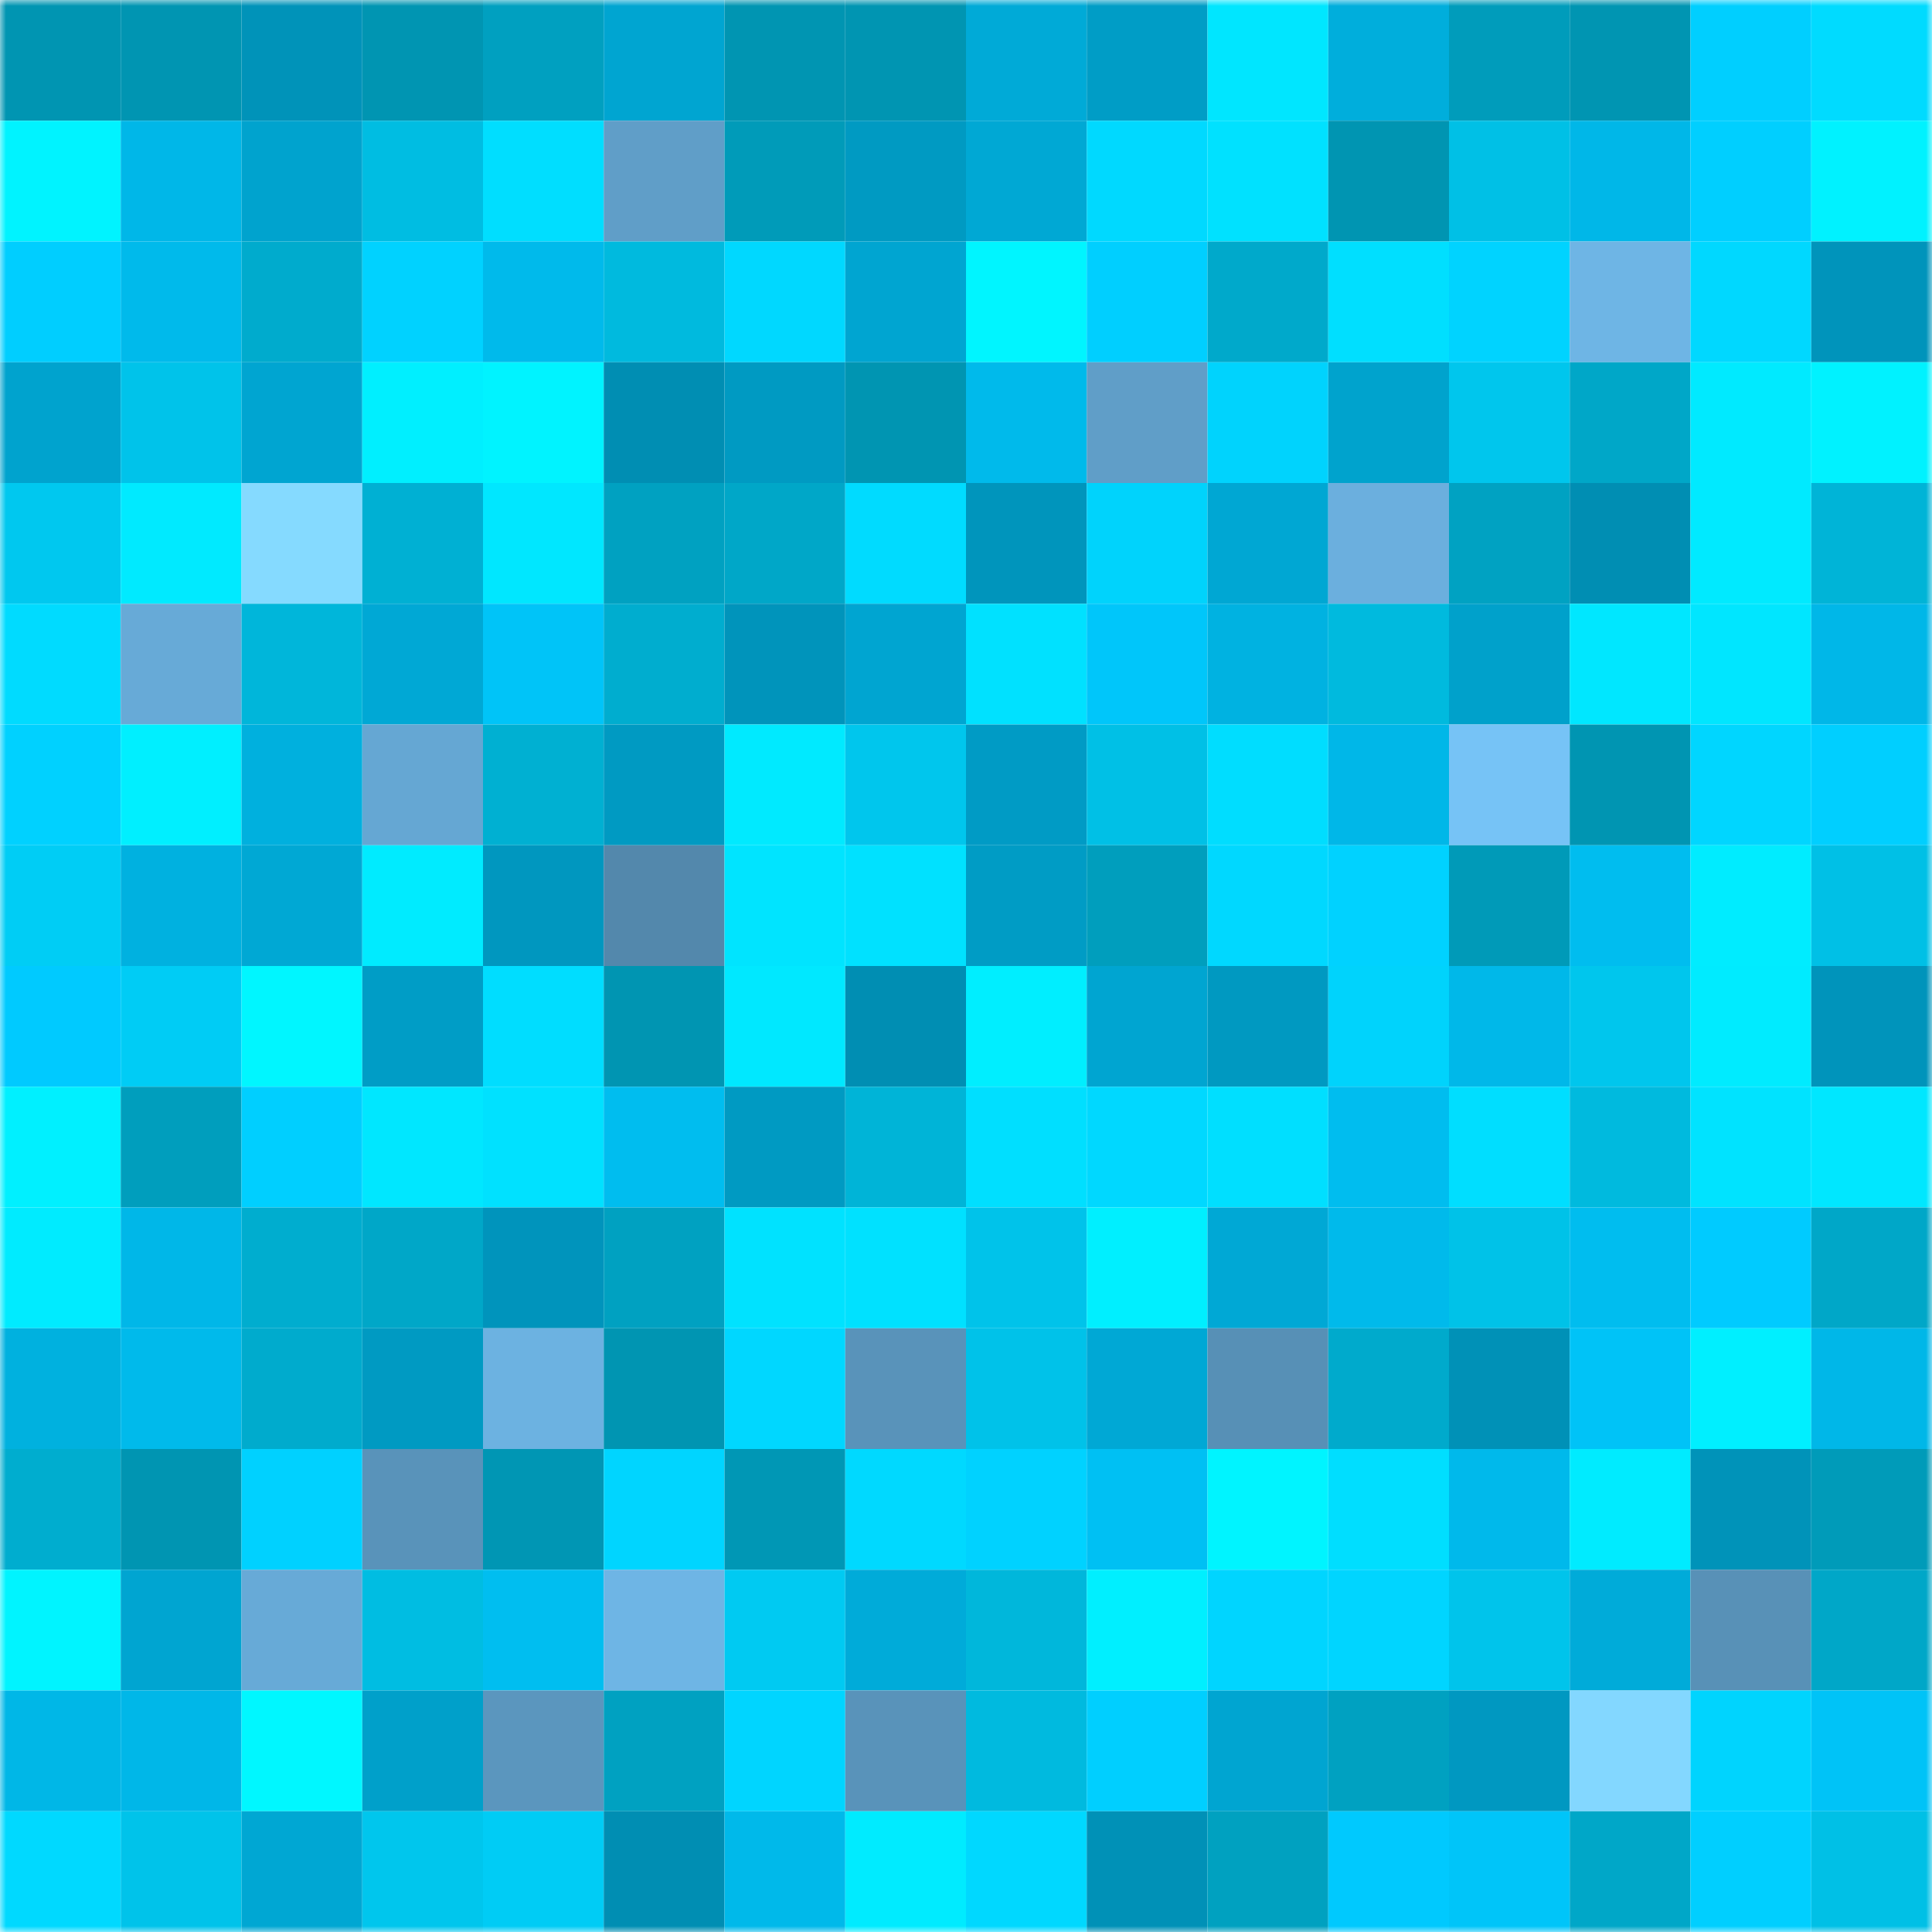 <svg viewBox="0 0 160 160" fill="none" role="img" xmlns="http://www.w3.org/2000/svg" width="240" height="240" name="ens%2Cdongs.eth"><mask id="867905752" mask-type="alpha" maskUnits="userSpaceOnUse" x="0" y="0" width="160" height="160"><rect width="160" height="160" fill="#FFFFFF"></rect></mask><g mask="url(#867905752)"><rect x="0" y="0" width="10" height="10" fill="#0095b2"></rect><rect x="10" y="0" width="10" height="10" fill="#0095b2"></rect><rect x="20" y="0" width="10" height="10" fill="#0093b9"></rect><rect x="30" y="0" width="10" height="10" fill="#0095b2"></rect><rect x="40" y="0" width="10" height="10" fill="#00a0c0"></rect><rect x="50" y="0" width="10" height="10" fill="#00a5d1"></rect><rect x="60" y="0" width="10" height="10" fill="#0095b2"></rect><rect x="70" y="0" width="10" height="10" fill="#0095b2"></rect><rect x="80" y="0" width="10" height="10" fill="#00aad7"></rect><rect x="90" y="0" width="10" height="10" fill="#009dc6"></rect><rect x="100" y="0" width="10" height="10" fill="#00e6ff"></rect><rect x="110" y="0" width="10" height="10" fill="#00aedc"></rect><rect x="120" y="0" width="10" height="10" fill="#009cbb"></rect><rect x="130" y="0" width="10" height="10" fill="#0095b2"></rect><rect x="140" y="0" width="10" height="10" fill="#00cfff"></rect><rect x="150" y="0" width="10" height="10" fill="#00dbff"></rect><rect x="0" y="10" width="10" height="10" fill="#00f3ff"></rect><rect x="10" y="10" width="10" height="10" fill="#00b7e8"></rect><rect x="20" y="10" width="10" height="10" fill="#00a3ce"></rect><rect x="30" y="10" width="10" height="10" fill="#00bde2"></rect><rect x="40" y="10" width="10" height="10" fill="#00deff"></rect><rect x="50" y="10" width="10" height="10" fill="#609ec8"></rect><rect x="60" y="10" width="10" height="10" fill="#009bb9"></rect><rect x="70" y="10" width="10" height="10" fill="#009ac2"></rect><rect x="80" y="10" width="10" height="10" fill="#00a8d4"></rect><rect x="90" y="10" width="10" height="10" fill="#00d9ff"></rect><rect x="100" y="10" width="10" height="10" fill="#00e1ff"></rect><rect x="110" y="10" width="10" height="10" fill="#0095b2"></rect><rect x="120" y="10" width="10" height="10" fill="#00c0e6"></rect><rect x="130" y="10" width="10" height="10" fill="#00b7e8"></rect><rect x="140" y="10" width="10" height="10" fill="#00cfff"></rect><rect x="150" y="10" width="10" height="10" fill="#00f2ff"></rect><rect x="0" y="20" width="10" height="10" fill="#00ceff"></rect><rect x="10" y="20" width="10" height="10" fill="#00baeb"></rect><rect x="20" y="20" width="10" height="10" fill="#00abcd"></rect><rect x="30" y="20" width="10" height="10" fill="#00d2ff"></rect><rect x="40" y="20" width="10" height="10" fill="#00baeb"></rect><rect x="50" y="20" width="10" height="10" fill="#00bade"></rect><rect x="60" y="20" width="10" height="10" fill="#00d8ff"></rect><rect x="70" y="20" width="10" height="10" fill="#00a5d1"></rect><rect x="80" y="20" width="10" height="10" fill="#00f5ff"></rect><rect x="90" y="20" width="10" height="10" fill="#00cfff"></rect><rect x="100" y="20" width="10" height="10" fill="#00a9cb"></rect><rect x="110" y="20" width="10" height="10" fill="#00dfff"></rect><rect x="120" y="20" width="10" height="10" fill="#00d3ff"></rect><rect x="130" y="20" width="10" height="10" fill="#6eb5e5"></rect><rect x="140" y="20" width="10" height="10" fill="#00d8ff"></rect><rect x="150" y="20" width="10" height="10" fill="#0094bb"></rect><rect x="0" y="30" width="10" height="10" fill="#00a3ce"></rect><rect x="10" y="30" width="10" height="10" fill="#00c3ea"></rect><rect x="20" y="30" width="10" height="10" fill="#00a5d1"></rect><rect x="30" y="30" width="10" height="10" fill="#00efff"></rect><rect x="40" y="30" width="10" height="10" fill="#00f3ff"></rect><rect x="50" y="30" width="10" height="10" fill="#008eb3"></rect><rect x="60" y="30" width="10" height="10" fill="#009ac2"></rect><rect x="70" y="30" width="10" height="10" fill="#0095b2"></rect><rect x="80" y="30" width="10" height="10" fill="#00baeb"></rect><rect x="90" y="30" width="10" height="10" fill="#609ec8"></rect><rect x="100" y="30" width="10" height="10" fill="#00d3fd"></rect><rect x="110" y="30" width="10" height="10" fill="#00a3cd"></rect><rect x="120" y="30" width="10" height="10" fill="#00c6ed"></rect><rect x="130" y="30" width="10" height="10" fill="#00a7c8"></rect><rect x="140" y="30" width="10" height="10" fill="#00eaff"></rect><rect x="150" y="30" width="10" height="10" fill="#00f2ff"></rect><rect x="0" y="40" width="10" height="10" fill="#00c8ef"></rect><rect x="10" y="40" width="10" height="10" fill="#00eaff"></rect><rect x="20" y="40" width="10" height="10" fill="#85daff"></rect><rect x="30" y="40" width="10" height="10" fill="#00b0d3"></rect><rect x="40" y="40" width="10" height="10" fill="#00e7ff"></rect><rect x="50" y="40" width="10" height="10" fill="#00a1c1"></rect><rect x="60" y="40" width="10" height="10" fill="#00a7c8"></rect><rect x="70" y="40" width="10" height="10" fill="#00dbff"></rect><rect x="80" y="40" width="10" height="10" fill="#0095bc"></rect><rect x="90" y="40" width="10" height="10" fill="#00d3fc"></rect><rect x="100" y="40" width="10" height="10" fill="#00a7d3"></rect><rect x="110" y="40" width="10" height="10" fill="#6bafde"></rect><rect x="120" y="40" width="10" height="10" fill="#00a2c2"></rect><rect x="130" y="40" width="10" height="10" fill="#008eb3"></rect><rect x="140" y="40" width="10" height="10" fill="#00eaff"></rect><rect x="150" y="40" width="10" height="10" fill="#00b4d7"></rect><rect x="0" y="50" width="10" height="10" fill="#00dbff"></rect><rect x="10" y="50" width="10" height="10" fill="#67aad7"></rect><rect x="20" y="50" width="10" height="10" fill="#00b6da"></rect><rect x="30" y="50" width="10" height="10" fill="#00a8d5"></rect><rect x="40" y="50" width="10" height="10" fill="#00c4f8"></rect><rect x="50" y="50" width="10" height="10" fill="#00adcf"></rect><rect x="60" y="50" width="10" height="10" fill="#0094bb"></rect><rect x="70" y="50" width="10" height="10" fill="#00a5d1"></rect><rect x="80" y="50" width="10" height="10" fill="#00e1ff"></rect><rect x="90" y="50" width="10" height="10" fill="#00c6fa"></rect><rect x="100" y="50" width="10" height="10" fill="#00b2e1"></rect><rect x="110" y="50" width="10" height="10" fill="#00bade"></rect><rect x="120" y="50" width="10" height="10" fill="#00a1cb"></rect><rect x="130" y="50" width="10" height="10" fill="#00e7ff"></rect><rect x="140" y="50" width="10" height="10" fill="#00e6ff"></rect><rect x="150" y="50" width="10" height="10" fill="#00b7e8"></rect><rect x="0" y="60" width="10" height="10" fill="#00d1ff"></rect><rect x="10" y="60" width="10" height="10" fill="#00efff"></rect><rect x="20" y="60" width="10" height="10" fill="#00b0de"></rect><rect x="30" y="60" width="10" height="10" fill="#65a7d3"></rect><rect x="40" y="60" width="10" height="10" fill="#00b0d2"></rect><rect x="50" y="60" width="10" height="10" fill="#009ac2"></rect><rect x="60" y="60" width="10" height="10" fill="#00eaff"></rect><rect x="70" y="60" width="10" height="10" fill="#00c6ed"></rect><rect x="80" y="60" width="10" height="10" fill="#009bc5"></rect><rect x="90" y="60" width="10" height="10" fill="#00c0e6"></rect><rect x="100" y="60" width="10" height="10" fill="#00ddff"></rect><rect x="110" y="60" width="10" height="10" fill="#00b7e8"></rect><rect x="120" y="60" width="10" height="10" fill="#76c3f6"></rect><rect x="130" y="60" width="10" height="10" fill="#0095b2"></rect><rect x="140" y="60" width="10" height="10" fill="#00d6ff"></rect><rect x="150" y="60" width="10" height="10" fill="#00cfff"></rect><rect x="0" y="70" width="10" height="10" fill="#00cdf5"></rect><rect x="10" y="70" width="10" height="10" fill="#00b1e0"></rect><rect x="20" y="70" width="10" height="10" fill="#00a8d4"></rect><rect x="30" y="70" width="10" height="10" fill="#00ebff"></rect><rect x="40" y="70" width="10" height="10" fill="#0097bf"></rect><rect x="50" y="70" width="10" height="10" fill="#5388ac"></rect><rect x="60" y="70" width="10" height="10" fill="#00e4ff"></rect><rect x="70" y="70" width="10" height="10" fill="#00e1ff"></rect><rect x="80" y="70" width="10" height="10" fill="#009cc5"></rect><rect x="90" y="70" width="10" height="10" fill="#009ebd"></rect><rect x="100" y="70" width="10" height="10" fill="#00d8ff"></rect><rect x="110" y="70" width="10" height="10" fill="#00d2ff"></rect><rect x="120" y="70" width="10" height="10" fill="#009ab8"></rect><rect x="130" y="70" width="10" height="10" fill="#00bdef"></rect><rect x="140" y="70" width="10" height="10" fill="#00ecff"></rect><rect x="150" y="70" width="10" height="10" fill="#00c0e6"></rect><rect x="0" y="80" width="10" height="10" fill="#00caff"></rect><rect x="10" y="80" width="10" height="10" fill="#00ccf5"></rect><rect x="20" y="80" width="10" height="10" fill="#00f6ff"></rect><rect x="30" y="80" width="10" height="10" fill="#009dc6"></rect><rect x="40" y="80" width="10" height="10" fill="#00ddff"></rect><rect x="50" y="80" width="10" height="10" fill="#0095b2"></rect><rect x="60" y="80" width="10" height="10" fill="#00e8ff"></rect><rect x="70" y="80" width="10" height="10" fill="#008eb3"></rect><rect x="80" y="80" width="10" height="10" fill="#00eeff"></rect><rect x="90" y="80" width="10" height="10" fill="#00a5d1"></rect><rect x="100" y="80" width="10" height="10" fill="#0099c1"></rect><rect x="110" y="80" width="10" height="10" fill="#00d3fc"></rect><rect x="120" y="80" width="10" height="10" fill="#00b8e9"></rect><rect x="130" y="80" width="10" height="10" fill="#00c6ed"></rect><rect x="140" y="80" width="10" height="10" fill="#00ebff"></rect><rect x="150" y="80" width="10" height="10" fill="#0094bb"></rect><rect x="0" y="90" width="10" height="10" fill="#00f0ff"></rect><rect x="10" y="90" width="10" height="10" fill="#009ebd"></rect><rect x="20" y="90" width="10" height="10" fill="#00cfff"></rect><rect x="30" y="90" width="10" height="10" fill="#00e7ff"></rect><rect x="40" y="90" width="10" height="10" fill="#00e1ff"></rect><rect x="50" y="90" width="10" height="10" fill="#00bdef"></rect><rect x="60" y="90" width="10" height="10" fill="#009ac2"></rect><rect x="70" y="90" width="10" height="10" fill="#00b4d7"></rect><rect x="80" y="90" width="10" height="10" fill="#00dfff"></rect><rect x="90" y="90" width="10" height="10" fill="#00d8ff"></rect><rect x="100" y="90" width="10" height="10" fill="#00dfff"></rect><rect x="110" y="90" width="10" height="10" fill="#00bdef"></rect><rect x="120" y="90" width="10" height="10" fill="#00deff"></rect><rect x="130" y="90" width="10" height="10" fill="#00bade"></rect><rect x="140" y="90" width="10" height="10" fill="#00e3ff"></rect><rect x="150" y="90" width="10" height="10" fill="#00e7ff"></rect><rect x="0" y="100" width="10" height="10" fill="#00ebff"></rect><rect x="10" y="100" width="10" height="10" fill="#00b7e8"></rect><rect x="20" y="100" width="10" height="10" fill="#00adcf"></rect><rect x="30" y="100" width="10" height="10" fill="#00a7c8"></rect><rect x="40" y="100" width="10" height="10" fill="#0094bc"></rect><rect x="50" y="100" width="10" height="10" fill="#00a1c1"></rect><rect x="60" y="100" width="10" height="10" fill="#00e2ff"></rect><rect x="70" y="100" width="10" height="10" fill="#00e1ff"></rect><rect x="80" y="100" width="10" height="10" fill="#00c3ea"></rect><rect x="90" y="100" width="10" height="10" fill="#00efff"></rect><rect x="100" y="100" width="10" height="10" fill="#00a8d5"></rect><rect x="110" y="100" width="10" height="10" fill="#00baeb"></rect><rect x="120" y="100" width="10" height="10" fill="#00c2e8"></rect><rect x="130" y="100" width="10" height="10" fill="#00bdef"></rect><rect x="140" y="100" width="10" height="10" fill="#00cbff"></rect><rect x="150" y="100" width="10" height="10" fill="#00a7c8"></rect><rect x="0" y="110" width="10" height="10" fill="#00b1df"></rect><rect x="10" y="110" width="10" height="10" fill="#00baeb"></rect><rect x="20" y="110" width="10" height="10" fill="#00abcd"></rect><rect x="30" y="110" width="10" height="10" fill="#009ac2"></rect><rect x="40" y="110" width="10" height="10" fill="#6cb2e1"></rect><rect x="50" y="110" width="10" height="10" fill="#0095b2"></rect><rect x="60" y="110" width="10" height="10" fill="#00d7ff"></rect><rect x="70" y="110" width="10" height="10" fill="#5993ba"></rect><rect x="80" y="110" width="10" height="10" fill="#00c2e9"></rect><rect x="90" y="110" width="10" height="10" fill="#00a8d5"></rect><rect x="100" y="110" width="10" height="10" fill="#5790b6"></rect><rect x="110" y="110" width="10" height="10" fill="#00aacc"></rect><rect x="120" y="110" width="10" height="10" fill="#0091b7"></rect><rect x="130" y="110" width="10" height="10" fill="#00c3f7"></rect><rect x="140" y="110" width="10" height="10" fill="#00efff"></rect><rect x="150" y="110" width="10" height="10" fill="#00b7e8"></rect><rect x="0" y="120" width="10" height="10" fill="#00adcf"></rect><rect x="10" y="120" width="10" height="10" fill="#0095b2"></rect><rect x="20" y="120" width="10" height="10" fill="#00d1ff"></rect><rect x="30" y="120" width="10" height="10" fill="#5993ba"></rect><rect x="40" y="120" width="10" height="10" fill="#0096b4"></rect><rect x="50" y="120" width="10" height="10" fill="#00d5ff"></rect><rect x="60" y="120" width="10" height="10" fill="#0097b5"></rect><rect x="70" y="120" width="10" height="10" fill="#00d9ff"></rect><rect x="80" y="120" width="10" height="10" fill="#00d2ff"></rect><rect x="90" y="120" width="10" height="10" fill="#00c0f3"></rect><rect x="100" y="120" width="10" height="10" fill="#00f4ff"></rect><rect x="110" y="120" width="10" height="10" fill="#00deff"></rect><rect x="120" y="120" width="10" height="10" fill="#00b9eb"></rect><rect x="130" y="120" width="10" height="10" fill="#00ebff"></rect><rect x="140" y="120" width="10" height="10" fill="#0093b9"></rect><rect x="150" y="120" width="10" height="10" fill="#009bb9"></rect><rect x="0" y="130" width="10" height="10" fill="#00f4ff"></rect><rect x="10" y="130" width="10" height="10" fill="#00a5d1"></rect><rect x="20" y="130" width="10" height="10" fill="#67aad7"></rect><rect x="30" y="130" width="10" height="10" fill="#00bde2"></rect><rect x="40" y="130" width="10" height="10" fill="#00bef0"></rect><rect x="50" y="130" width="10" height="10" fill="#6eb5e5"></rect><rect x="60" y="130" width="10" height="10" fill="#00caf2"></rect><rect x="70" y="130" width="10" height="10" fill="#00abd9"></rect><rect x="80" y="130" width="10" height="10" fill="#00b7db"></rect><rect x="90" y="130" width="10" height="10" fill="#00efff"></rect><rect x="100" y="130" width="10" height="10" fill="#00d5ff"></rect><rect x="110" y="130" width="10" height="10" fill="#00d5ff"></rect><rect x="120" y="130" width="10" height="10" fill="#00c4eb"></rect><rect x="130" y="130" width="10" height="10" fill="#00abd9"></rect><rect x="140" y="130" width="10" height="10" fill="#5891b7"></rect><rect x="150" y="130" width="10" height="10" fill="#00a7c8"></rect><rect x="0" y="140" width="10" height="10" fill="#00b7e7"></rect><rect x="10" y="140" width="10" height="10" fill="#00b7e8"></rect><rect x="20" y="140" width="10" height="10" fill="#00f7ff"></rect><rect x="30" y="140" width="10" height="10" fill="#00a0ca"></rect><rect x="40" y="140" width="10" height="10" fill="#5b96be"></rect><rect x="50" y="140" width="10" height="10" fill="#00a1c1"></rect><rect x="60" y="140" width="10" height="10" fill="#00d5ff"></rect><rect x="70" y="140" width="10" height="10" fill="#5993ba"></rect><rect x="80" y="140" width="10" height="10" fill="#00badf"></rect><rect x="90" y="140" width="10" height="10" fill="#00cfff"></rect><rect x="100" y="140" width="10" height="10" fill="#00a5d1"></rect><rect x="110" y="140" width="10" height="10" fill="#00a1c1"></rect><rect x="120" y="140" width="10" height="10" fill="#0098c1"></rect><rect x="130" y="140" width="10" height="10" fill="#83d7ff"></rect><rect x="140" y="140" width="10" height="10" fill="#00d4fe"></rect><rect x="150" y="140" width="10" height="10" fill="#00c3f7"></rect><rect x="0" y="150" width="10" height="10" fill="#00d9ff"></rect><rect x="10" y="150" width="10" height="10" fill="#00c3ea"></rect><rect x="20" y="150" width="10" height="10" fill="#00a7d3"></rect><rect x="30" y="150" width="10" height="10" fill="#00c6ed"></rect><rect x="40" y="150" width="10" height="10" fill="#00ccf5"></rect><rect x="50" y="150" width="10" height="10" fill="#008eb3"></rect><rect x="60" y="150" width="10" height="10" fill="#00b9ea"></rect><rect x="70" y="150" width="10" height="10" fill="#00ebff"></rect><rect x="80" y="150" width="10" height="10" fill="#00d8ff"></rect><rect x="90" y="150" width="10" height="10" fill="#0091b7"></rect><rect x="100" y="150" width="10" height="10" fill="#00a1c0"></rect><rect x="110" y="150" width="10" height="10" fill="#00c9fe"></rect><rect x="120" y="150" width="10" height="10" fill="#00c5f9"></rect><rect x="130" y="150" width="10" height="10" fill="#00a7c8"></rect><rect x="140" y="150" width="10" height="10" fill="#00cfff"></rect><rect x="150" y="150" width="10" height="10" fill="#00c0e6"></rect></g></svg>